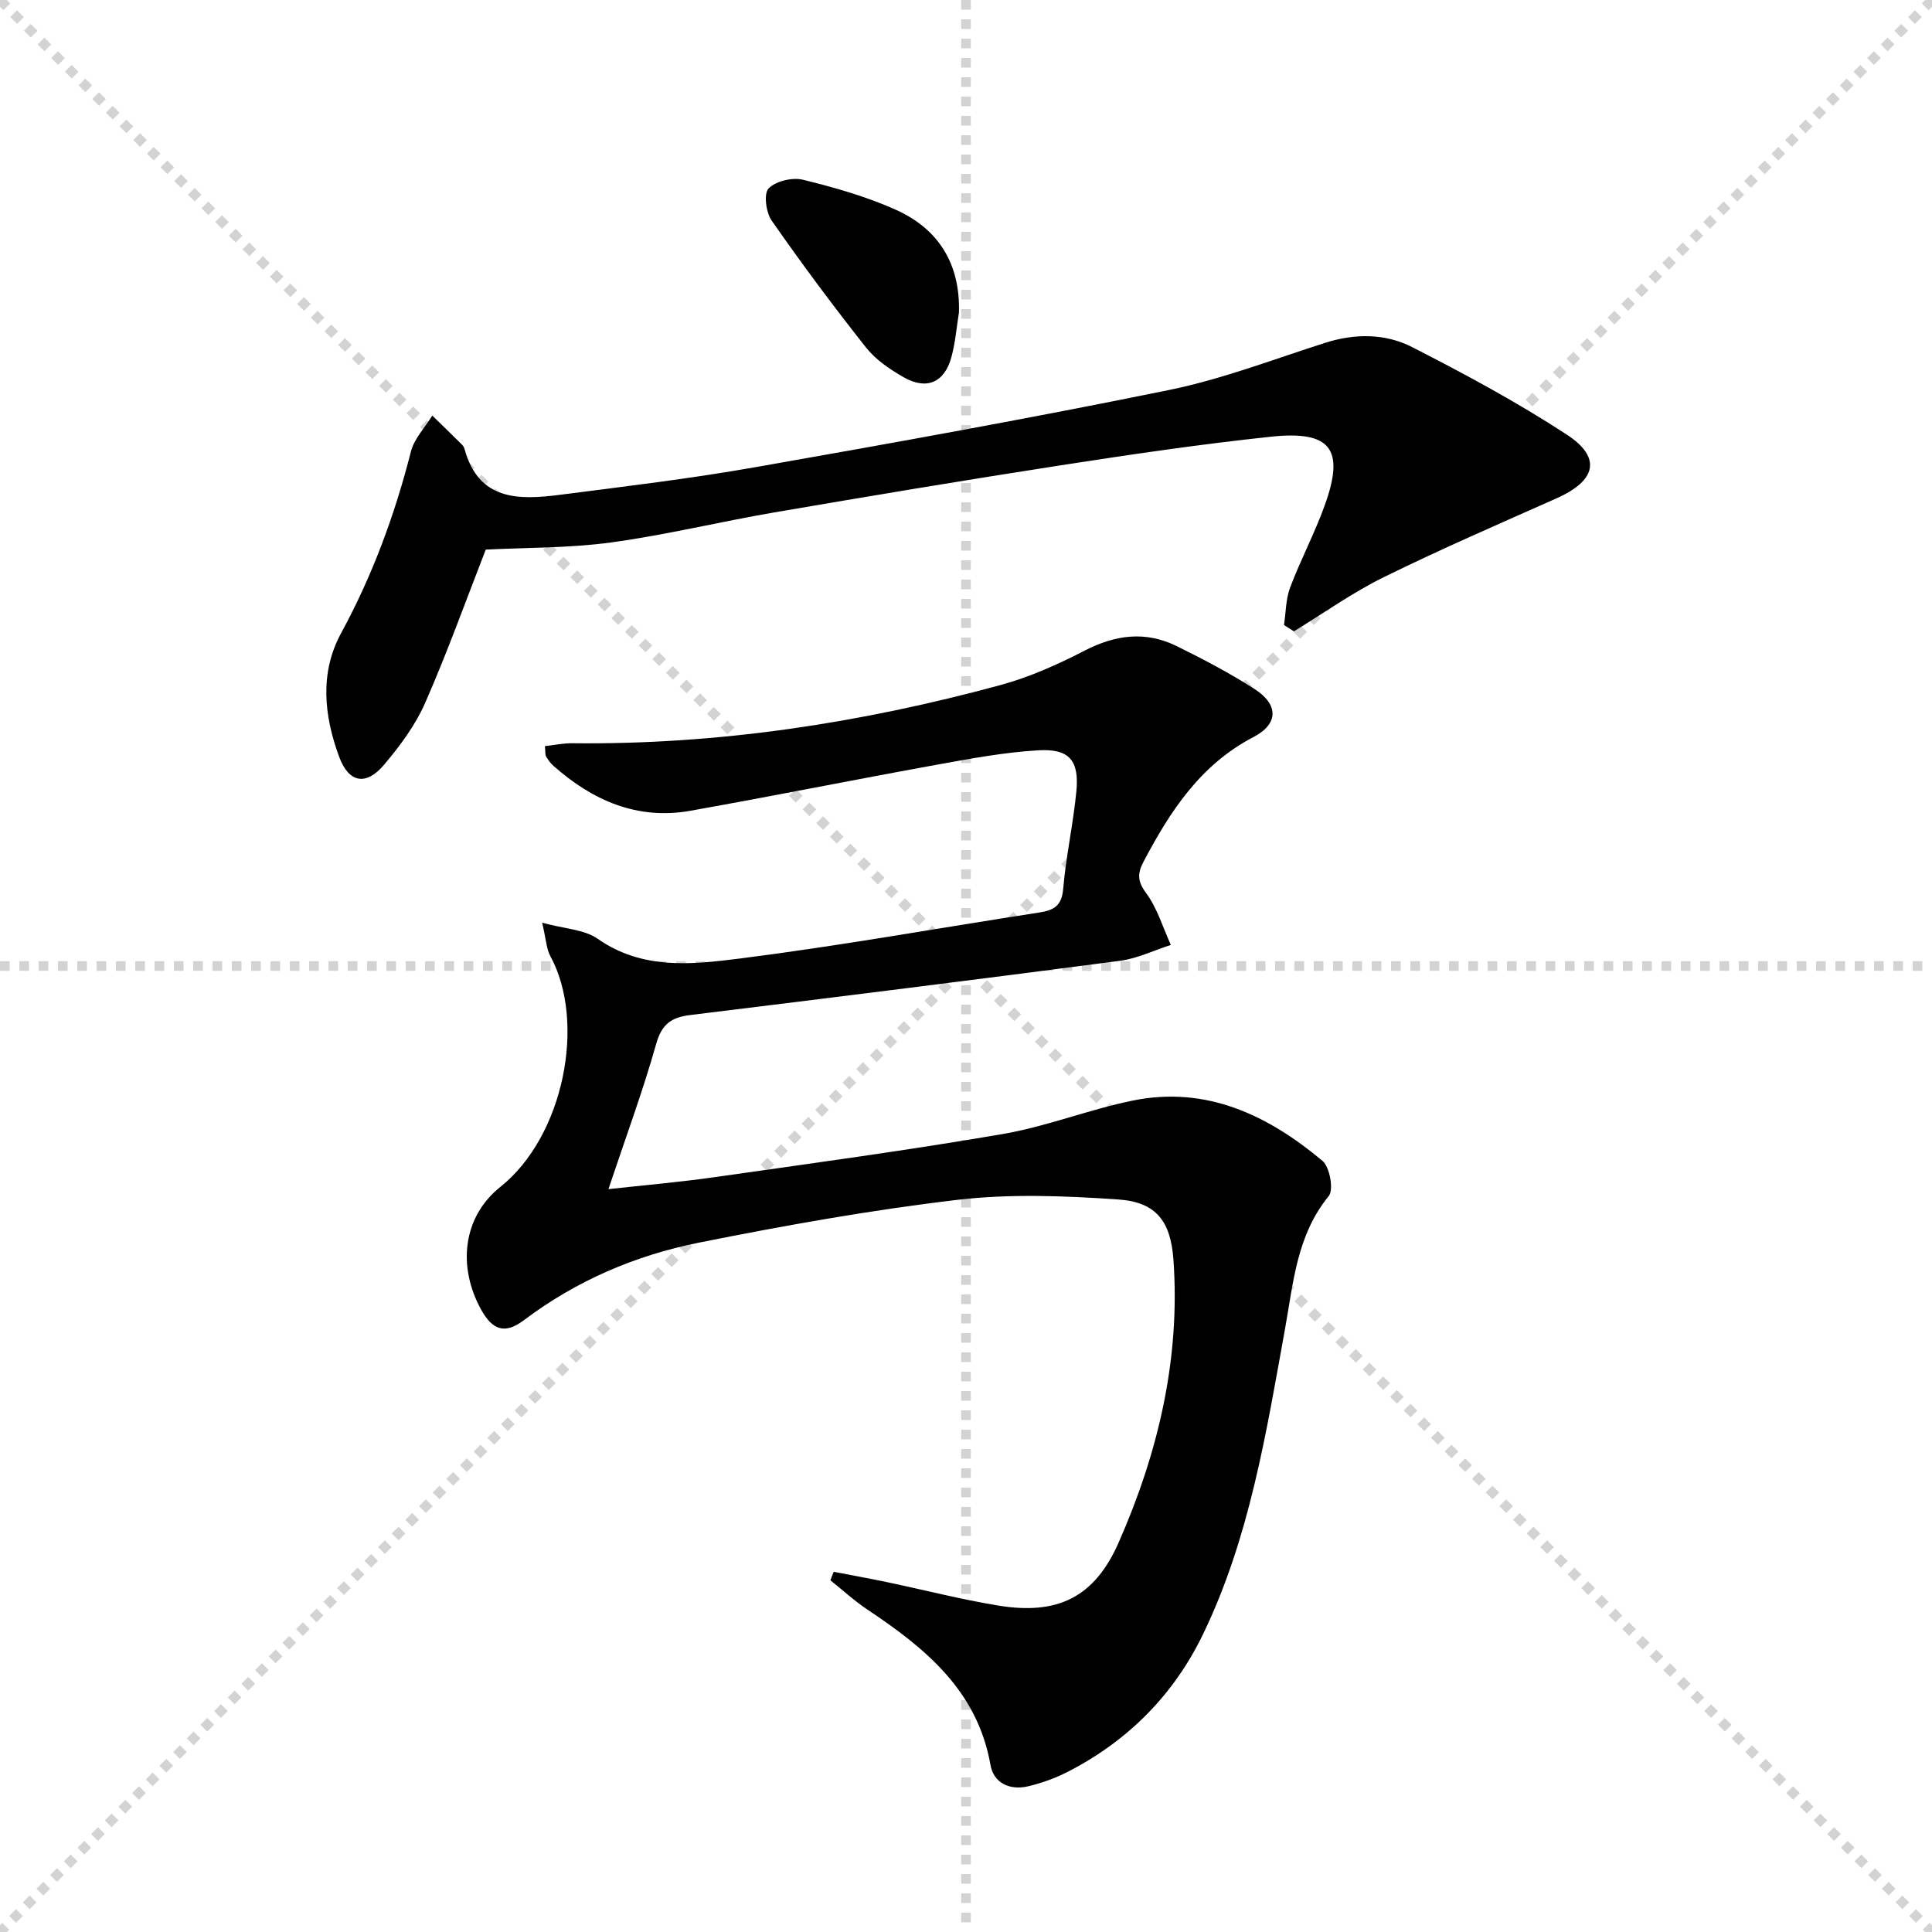 <svg enable-background="new 0 0 400 400" viewBox="0 0 400 400" xmlns="http://www.w3.org/2000/svg"><g stroke="lightgray" stroke-dasharray="1,1" stroke-width="1" transform="scale(2, 2)"><line x1="0" y1="0" x2="200" y2="200"></line><line x1="200" y1="0" x2="0" y2="200"></line><line x1="100" y1="0" x2="100" y2="200"></line><line x1="0" y1="100" x2="200" y2="100"></line></g><path d="m172.61 325.42c3.7.72 7.41 1.38 11.1 2.16 7.63 1.6 15.2 3.55 22.88 4.82 12.37 2.05 20.02-1.67 25.03-13.07 8.17-18.57 12.78-38 11.33-58.49-.57-8-3.56-11.98-11.51-12.51-11.05-.75-22.31-1.2-33.27.09-17.95 2.12-35.81 5.32-53.54 8.87-13.1 2.63-25.34 7.88-36.16 16.04-3.87 2.92-6.47 2.14-8.86-2.19-4.86-8.79-3.9-19.12 3.99-25.41 13.15-10.48 17.79-34.15 10.34-47.78-.82-1.51-.87-3.44-1.69-6.91 4.64 1.27 8.71 1.38 11.5 3.33 9.26 6.48 19.55 5.33 29.45 4.08 20.73-2.63 41.33-6.34 61.99-9.53 2.97-.46 4.63-1.36 4.93-4.87.58-6.77 2.08-13.45 2.73-20.21.62-6.37-1.46-8.87-7.84-8.5-7.1.41-14.17 1.74-21.18 3.01-16.98 3.08-33.9 6.49-50.89 9.51-11 1.96-20.25-2.13-28.36-9.3-.61-.54-1.11-1.24-1.52-1.94-.22-.39-.12-.95-.24-2.14 1.92-.21 3.79-.62 5.65-.6 30.13.34 59.62-4.16 88.61-12.03 6.03-1.64 11.9-4.26 17.47-7.14 6.38-3.3 12.62-4.11 19.05-.95 5.5 2.7 10.96 5.58 16.12 8.88 5.02 3.22 5.03 7.23-.21 9.96-10.97 5.73-17.22 15.31-22.72 25.74-1.31 2.48-1.34 4.07.5 6.56 2.31 3.13 3.47 7.12 5.12 10.74-3.5 1.12-6.93 2.81-10.52 3.28-29.64 3.89-59.3 7.59-88.97 11.23-3.87.47-5.9 1.84-7.06 5.96-2.78 9.86-6.36 19.5-9.89 30.09 7.66-.85 14.85-1.46 21.98-2.48 19.88-2.84 39.8-5.52 59.59-8.92 9.11-1.56 17.86-5.07 26.94-6.93 15.25-3.12 28 2.99 39.32 12.47 1.52 1.27 2.36 5.99 1.3 7.29-6.64 8.14-7.32 17.93-9.06 27.56-3.9 21.53-7.33 43.26-16.99 63.21-6.05 12.49-15.47 21.98-27.84 28.36-2.63 1.36-5.5 2.41-8.38 3.08-3.73.87-7.1-.64-7.76-4.42-2.72-15.45-13.55-24.21-25.53-32.21-2.68-1.79-5.09-4.01-7.62-6.03.21-.59.45-1.17.69-1.76z" fill="#000001"/><path d="m265.84 129.41c.39-2.6.36-5.35 1.26-7.75 2.17-5.75 5.07-11.22 7.16-17 4.22-11.67 1.32-15.58-11.19-14.24-14.52 1.55-28.98 3.67-43.41 5.91-19.83 3.07-39.63 6.38-59.41 9.77-11.27 1.93-22.43 4.67-33.75 6.21-8.69 1.18-17.55 1.05-25.93 1.48-4.12 10.56-7.96 21.31-12.55 31.74-2.03 4.63-5.21 8.9-8.5 12.8-3.75 4.44-7.3 3.74-9.28-1.59-3.17-8.54-4.09-17.43.38-25.65 6.49-11.94 11.11-24.46 14.45-37.58.68-2.69 2.91-4.99 4.43-7.47 2.07 2.02 4.15 4.03 6.2 6.07.23.22.39.56.48.87 2.96 10.75 11.27 10.55 19.77 9.46 13.5-1.73 27.03-3.35 40.42-5.71 28.6-5.03 57.19-10.17 85.64-15.98 10.99-2.24 21.61-6.34 32.34-9.77 6.18-1.97 12.44-1.96 18.01.88 10.9 5.57 21.74 11.4 31.98 18.09 7.34 4.79 6.16 9.56-2.09 13.23-11.96 5.32-23.98 10.53-35.72 16.3-6.49 3.19-12.45 7.45-18.64 11.23-.68-.44-1.36-.87-2.05-1.3z" fill="#000001"/><path d="m198.54 64.69c-.5 3.09-.74 6.26-1.57 9.27-1.44 5.27-5.15 6.86-9.92 4.12-2.84-1.63-5.76-3.61-7.75-6.13-6.77-8.56-13.29-17.32-19.53-26.27-1.18-1.69-1.69-5.58-.64-6.66 1.47-1.53 4.91-2.34 7.1-1.81 6.55 1.61 13.16 3.48 19.29 6.24 8.84 3.99 13.3 11.21 13.02 21.24z" fill="#000001"/></svg>